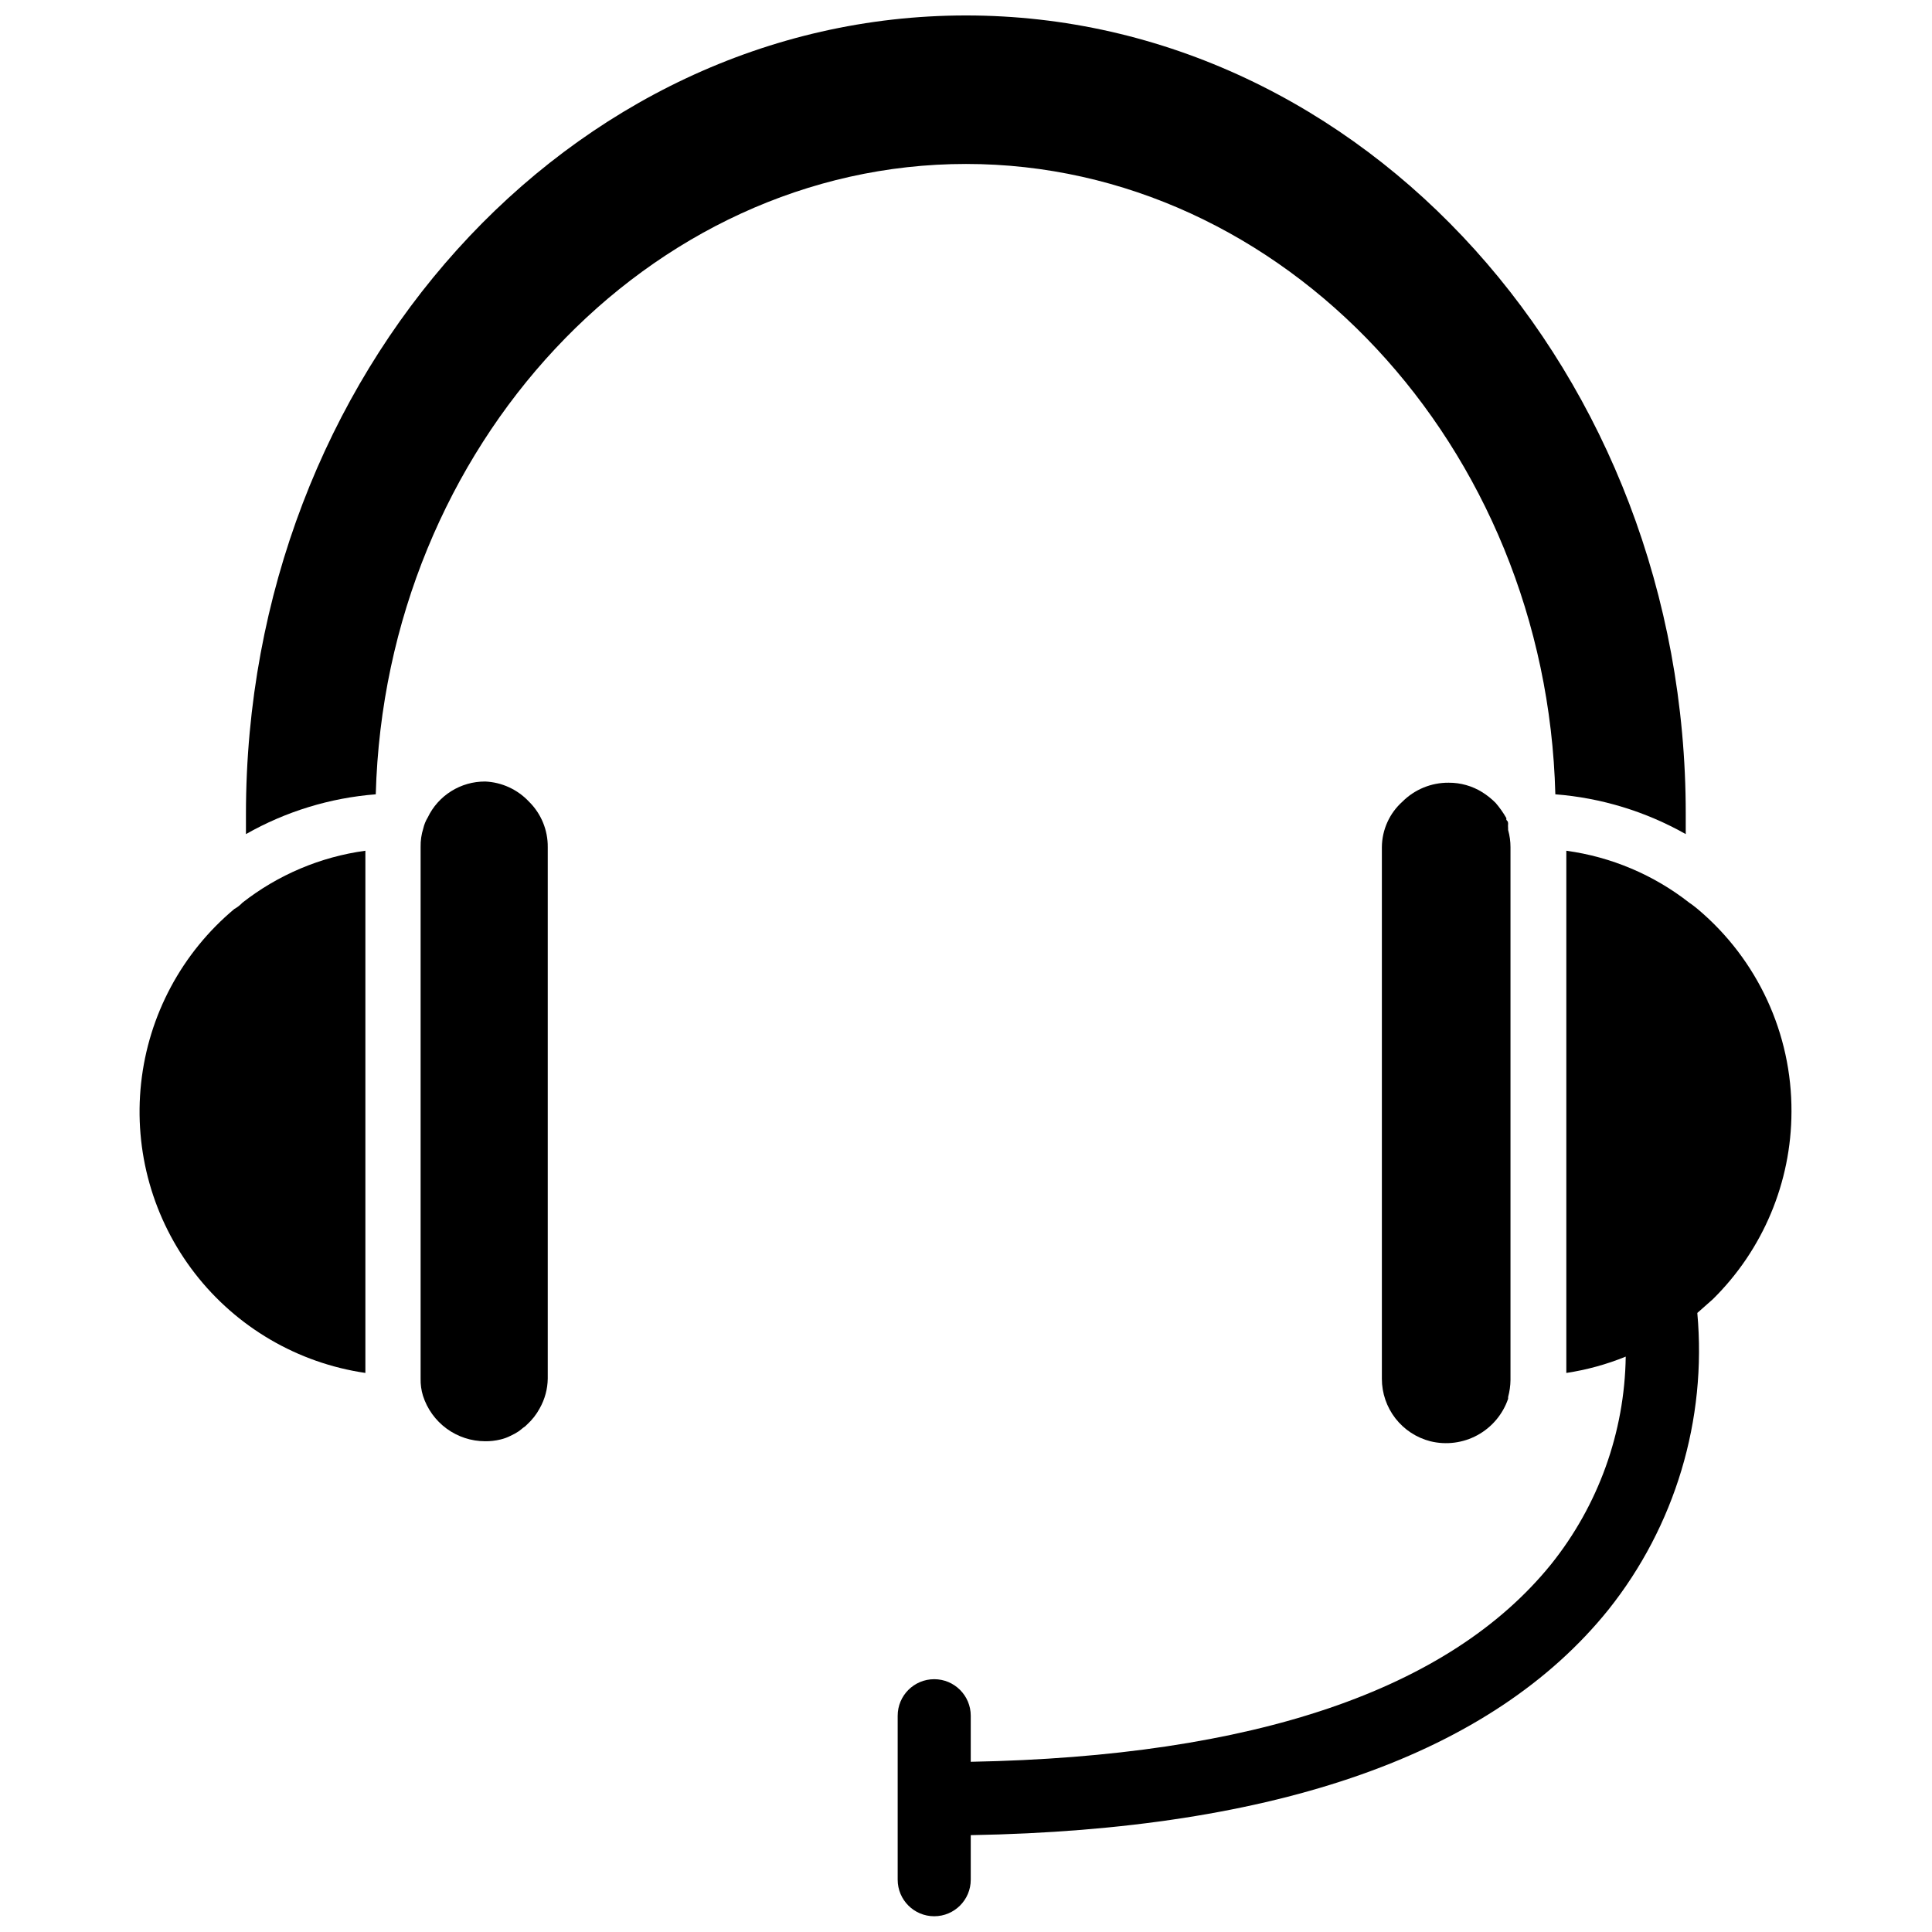 <?xml version="1.0" encoding="UTF-8"?>
<!-- Uploaded to: SVG Repo, www.svgrepo.com, Generator: SVG Repo Mixer Tools -->
<svg width="800px" height="800px" version="1.1" viewBox="144 144 512 512" xmlns="http://www.w3.org/2000/svg">
 <defs>
  <clipPath id="b">
   <path d="m209 148.09h382v217.91h-382z"/>
  </clipPath>
  <clipPath id="a">
   <path d="m381 369h238v282.9h-238z"/>
  </clipPath>
 </defs>
 <path d="m272.55 351.11c-3.176-0.012-6.289 0.875-8.977 2.562-2.691 1.684-4.848 4.098-6.215 6.961-0.551 0.902-0.949 1.887-1.184 2.914-0.5 1.578-0.738 3.227-0.707 4.883v140.91-0.004c-0.039 1.547 0.172 3.09 0.629 4.566 1.117 3.488 3.309 6.535 6.266 8.699 2.957 2.164 6.523 3.336 10.188 3.344 1.379 0.02 2.754-0.141 4.094-0.469 0.898-0.211 1.773-0.527 2.598-0.945 0.793-0.359 1.555-0.781 2.281-1.262l1.18-0.945h0.004c0.352-0.211 0.668-0.477 0.941-0.785 1.367-1.238 2.516-2.703 3.387-4.328 1.355-2.406 2.086-5.113 2.125-7.875v-140.83c0.047-4.523-1.742-8.867-4.961-12.047-3.031-3.242-7.215-5.164-11.648-5.352z"/>
 <path d="m206.11 384.88c-13.898 11.609-22.762 28.152-24.715 46.16-1.957 18.004 3.141 36.062 14.227 50.387 11.082 14.324 27.285 23.793 45.207 26.414v-138.39c-11.895 1.621-23.145 6.375-32.594 13.777-0.617 0.66-1.332 1.219-2.125 1.652z"/>
 <g clip-path="url(#b)">
  <path d="m556.18 354.5c12.152 0.945 23.949 4.547 34.559 10.547v-5.273c0.078-116.74-85.57-211.68-190.74-211.68-105.17 0-190.82 94.938-190.82 211.68v5.273c10.555-6 22.301-9.602 34.402-10.547 2.519-92.262 72.266-167.05 156.42-167.05s153.82 74.785 156.18 167.05z"/>
 </g>
 <path d="m543.59 361.74-0.395-0.473v-0.473c-0.816-1.426-1.766-2.769-2.836-4.016-1.066-1.074-2.258-2.027-3.543-2.836-2.668-1.66-5.75-2.531-8.895-2.516-4.602-0.039-9.027 1.777-12.281 5.035-3.422 3.074-5.391 7.445-5.43 12.047v140.91-0.004c0.004 3.789 1.266 7.469 3.586 10.461 2.324 2.992 5.578 5.129 9.246 6.07 4.223 1.043 8.68 0.465 12.5-1.617 3.816-2.086 6.715-5.523 8.125-9.637v-0.473c0.395-1.465 0.609-2.973 0.629-4.488v-141.22c0-1.543-0.211-3.082-0.629-4.566 0.008-0.133 0.008-0.262 0-0.395-0.039-0.445-0.039-0.895 0-1.34z"/>
 <g clip-path="url(#a)">
  <path d="m618.76 438.65c0.105-20.688-8.977-40.352-24.797-53.684-0.707-0.551-1.418-1.18-2.281-1.73v-0.004c-9.449-7.402-20.699-12.156-32.59-13.777v138.39c5.398-0.816 10.684-2.269 15.742-4.328-0.281 20.066-7.266 39.461-19.836 55.105-27 33.297-78.719 50.852-153.74 52.27v-12.203c0-5.348-4.336-9.684-9.684-9.684-5.348 0-9.68 4.336-9.68 9.684v43.453c0 5.348 4.332 9.684 9.68 9.684 5.348 0 9.684-4.336 9.684-9.684v-11.809c81.316-1.418 138.15-21.492 168.93-59.672v0.004c17.727-22.215 26.188-50.418 23.617-78.719l4.094-3.621c13.309-13.105 20.82-30.996 20.859-49.676z"/>
 </g>
</svg>
